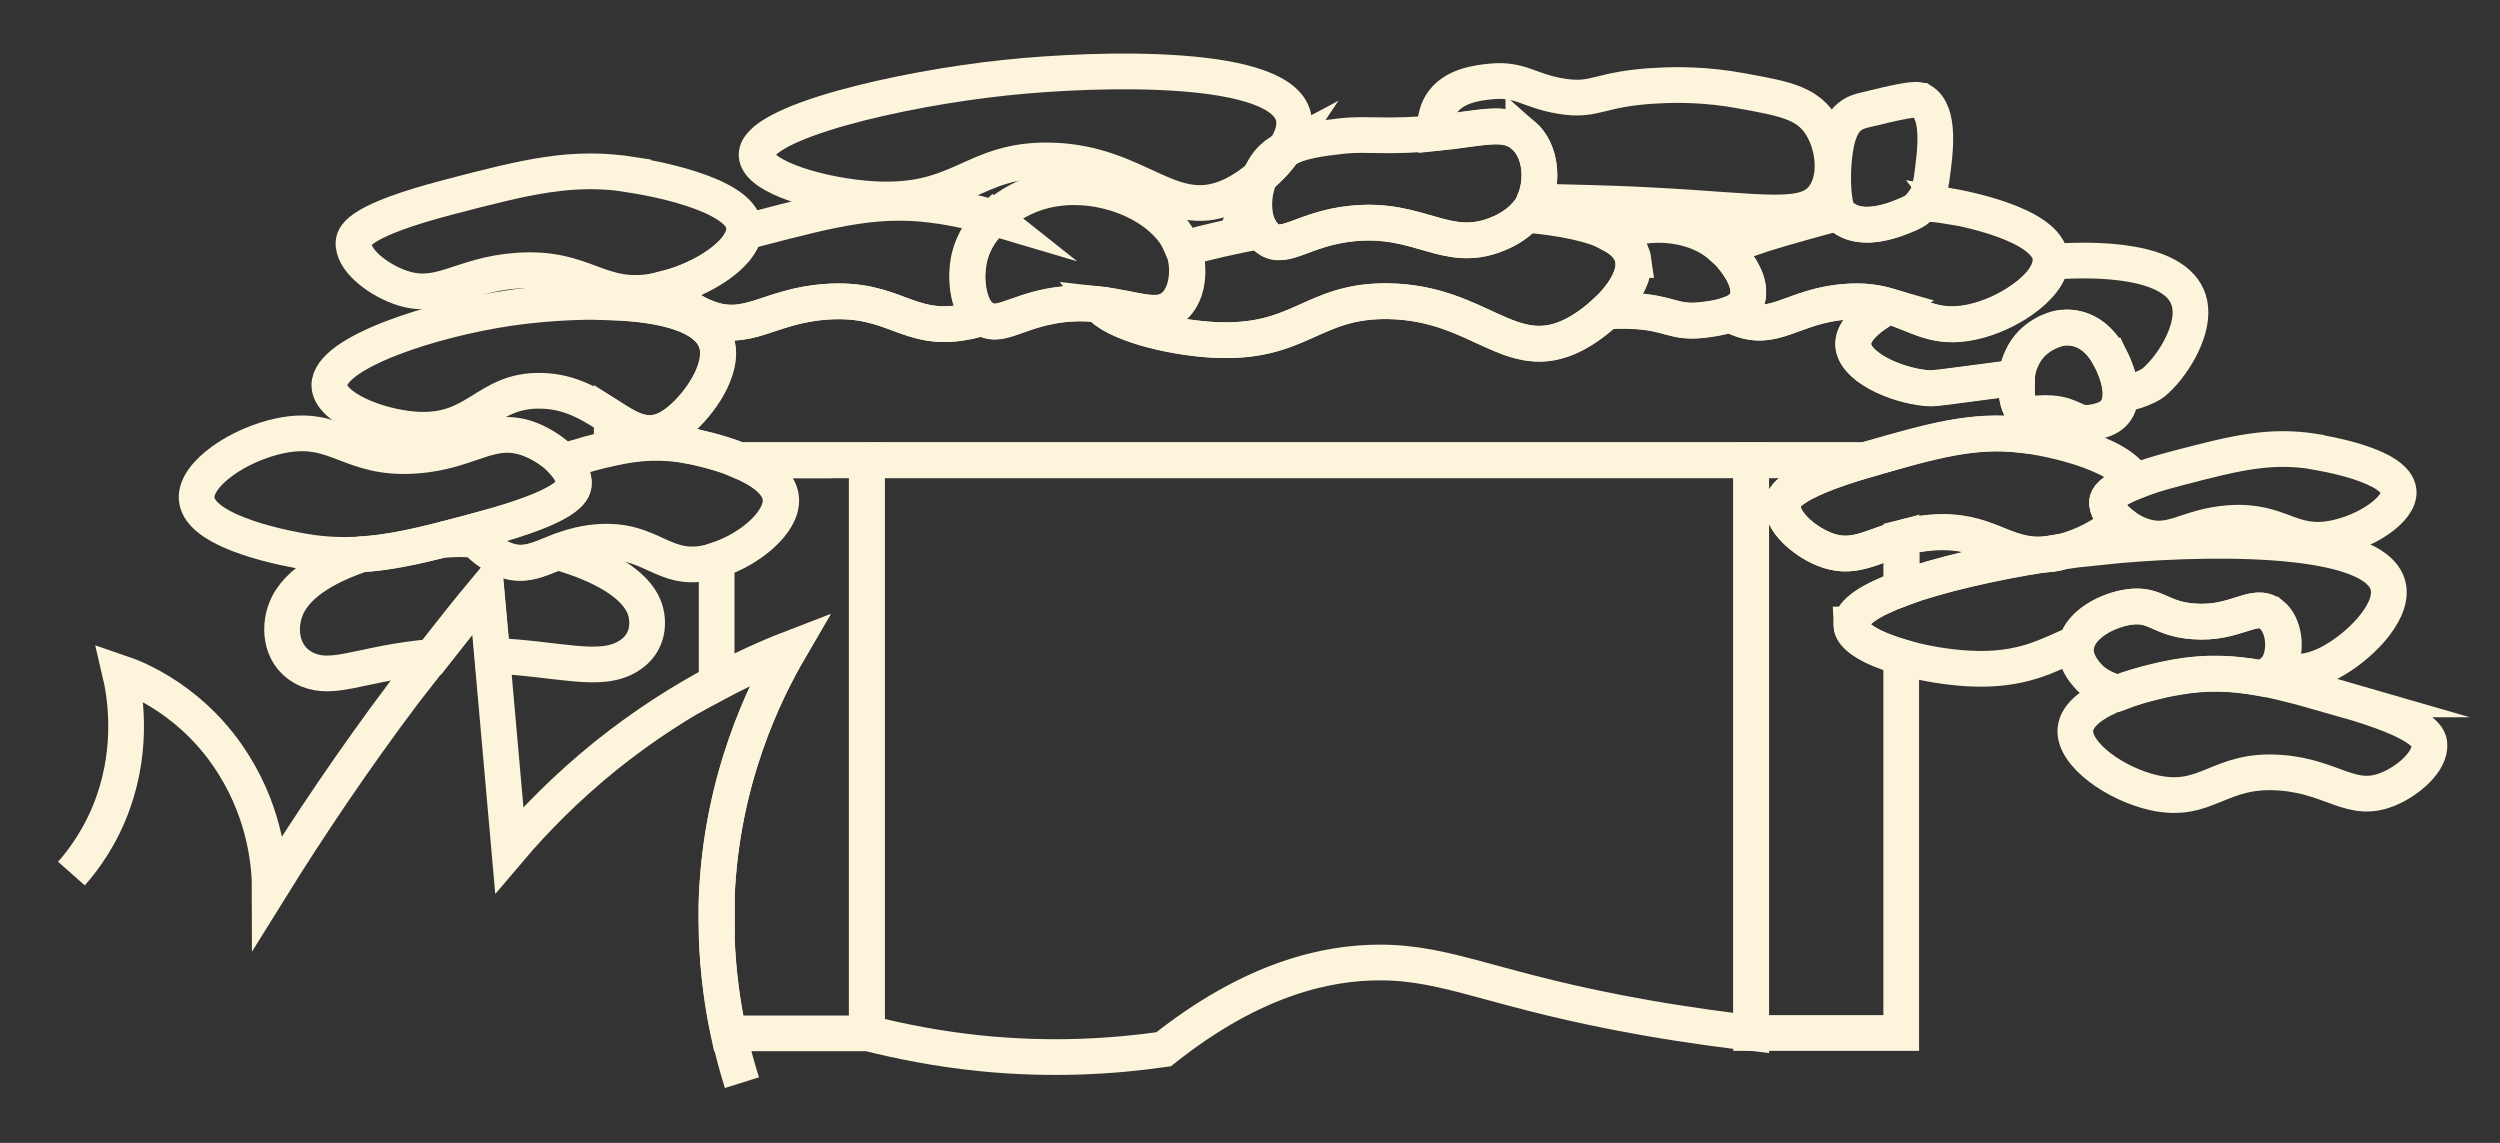 <svg width="35" height="16" viewBox="0 0 35 16" fill="none" xmlns="http://www.w3.org/2000/svg">
<rect x="0" y="0" width="35" height="16" fill="#333333" stroke="none"/>
<path d="M10.036 13.104V12.562C10.028 12.75 10.032 12.929 10.036 13.104Z" stroke="#FCF5DC" stroke-width="0.5" stroke-miterlimit="10"/>
<path d="M6.663 7.555C6.634 7.524 6.605 7.489 6.585 7.454C6.448 7.489 6.319 7.524 6.199 7.555C6.353 7.546 6.51 7.546 6.663 7.555Z" stroke="#FCF5DC" stroke-width="0.5" stroke-miterlimit="10"/>
<path d="M27.031 7.454C26.874 7.467 26.741 7.498 26.621 7.528V8.236C27.143 8.044 27.893 7.874 28.615 7.76C28.034 7.799 27.823 7.389 27.036 7.454H27.031Z" stroke="#FCF5DC" stroke-width="0.5" stroke-miterlimit="10"/>
<path d="M9.671 6.244C9.729 6.257 10.044 6.318 10.351 6.441H26.108C26.108 6.441 26.137 6.432 26.154 6.427C27.066 6.165 27.625 6.008 28.305 6.087V5.728C28.305 5.728 28.297 5.724 28.293 5.715C28.23 5.606 28.222 5.427 28.235 5.283C28.069 5.305 27.804 5.34 27.368 5.396C27.099 5.431 27.053 5.436 26.975 5.431C26.527 5.392 25.947 5.125 25.943 4.815C25.943 4.632 26.142 4.448 26.436 4.282C26.27 4.234 26.084 4.204 25.831 4.225C25.097 4.282 24.84 4.675 24.318 4.448C24.285 4.435 24.252 4.418 24.214 4.4C24.082 4.448 23.933 4.466 23.825 4.479C23.427 4.522 23.373 4.374 22.855 4.352C22.702 4.343 22.586 4.352 22.49 4.356C22.345 4.492 22.184 4.61 22.03 4.689C21.152 5.134 20.721 4.239 19.44 4.217C18.362 4.199 18.209 4.824 16.986 4.758C16.36 4.723 15.581 4.518 15.386 4.26C15.183 4.239 14.955 4.239 14.69 4.287C14.184 4.387 13.969 4.597 13.754 4.448C13.679 4.47 13.608 4.492 13.534 4.505C12.705 4.671 12.531 4.155 11.565 4.225C10.757 4.282 10.471 4.675 9.895 4.448C9.713 4.378 9.514 4.252 9.389 4.107H8.564V4.23C9.31 4.256 9.998 4.422 10.048 4.889C10.085 5.256 9.733 5.733 9.443 5.938C9.107 6.174 8.859 6.034 8.564 5.846V6.266C8.942 6.183 9.273 6.165 9.667 6.24L9.671 6.244Z" stroke="#FCF5DC" stroke-width="0.5" stroke-miterlimit="10"/>
<path d="M25.921 8.743C25.921 8.573 26.194 8.398 26.621 8.241V7.533C26.182 7.655 25.929 7.856 25.519 7.682C25.249 7.568 24.934 7.297 24.955 7.057C24.963 6.969 25.034 6.76 26.103 6.445H24.516V14.462H26.617V9.198C26.223 9.084 25.921 8.922 25.916 8.743H25.921Z" stroke="#FCF5DC" stroke-width="0.5" stroke-miterlimit="10"/>
<path d="M12.137 6.445V14.462C12.601 14.58 13.132 14.685 13.724 14.746C14.719 14.847 15.589 14.79 16.29 14.69C17.546 13.693 18.578 13.479 19.299 13.475C20.302 13.471 20.907 13.873 23.041 14.248C23.663 14.357 24.177 14.423 24.517 14.462V6.445H12.133H12.137Z" stroke="#FCF5DC" stroke-width="0.5" stroke-miterlimit="10"/>
<path d="M28.712 3.662C28.703 3.845 28.538 4.042 28.306 4.204C28.107 4.343 27.858 4.457 27.618 4.509C27.083 4.627 26.847 4.4 26.441 4.287C26.142 4.453 25.943 4.636 25.947 4.82C25.947 5.13 26.528 5.396 26.979 5.436C27.058 5.444 27.104 5.436 27.373 5.401C27.808 5.344 28.073 5.309 28.239 5.287C28.239 5.261 28.243 5.235 28.248 5.208C28.26 5.134 28.281 5.073 28.31 5.016C28.459 4.684 28.791 4.61 28.836 4.597C28.894 4.584 29.275 4.518 29.528 4.981C29.553 5.025 29.69 5.278 29.69 5.514C29.744 5.51 29.802 5.501 29.864 5.484C30.017 5.44 30.121 5.379 30.142 5.361C30.395 5.156 30.701 4.675 30.664 4.313C30.606 3.684 29.557 3.601 28.712 3.666V3.662Z" stroke="#FCF5DC" stroke-width="0.5" stroke-miterlimit="10"/>
<path d="M13.912 3.05C13.576 2.95 13.248 2.897 13.186 2.888C12.332 2.753 11.703 2.915 10.596 3.203C10.53 3.22 10.472 3.238 10.414 3.251C10.368 3.557 9.858 3.898 9.336 4.033C9.353 4.059 9.369 4.086 9.39 4.107C9.514 4.252 9.713 4.378 9.895 4.448C10.472 4.671 10.758 4.282 11.566 4.225C12.531 4.155 12.706 4.671 13.534 4.505C13.605 4.492 13.68 4.47 13.754 4.448C13.65 4.374 13.592 4.247 13.563 4.107C13.53 3.941 13.534 3.753 13.568 3.605C13.626 3.365 13.758 3.186 13.907 3.046L13.912 3.05Z" stroke="#FCF5DC" stroke-width="0.5" stroke-miterlimit="10"/>
<path d="M27.297 2.889C27.164 2.867 27.036 2.854 26.911 2.845C26.891 2.871 26.874 2.897 26.845 2.919C26.808 2.954 26.77 2.972 26.712 2.998C26.567 3.063 26.062 3.282 25.772 3.024C25.763 3.02 25.747 3.007 25.73 2.985C25.494 3.042 25.241 3.116 24.947 3.199C24.57 3.308 24.313 3.404 24.139 3.487C24.159 3.505 24.18 3.522 24.201 3.54C24.242 3.588 24.495 3.863 24.474 4.108C24.474 4.138 24.466 4.164 24.458 4.195C24.416 4.3 24.321 4.361 24.213 4.4C24.246 4.418 24.28 4.435 24.317 4.448C24.839 4.671 25.1 4.282 25.83 4.226C26.082 4.204 26.269 4.234 26.435 4.282C26.841 4.396 27.077 4.623 27.612 4.505C27.852 4.453 28.101 4.339 28.3 4.199C28.536 4.038 28.698 3.841 28.706 3.658C28.706 3.645 28.71 3.636 28.71 3.623C28.677 3.129 27.417 2.906 27.293 2.884L27.297 2.889Z" stroke="#FCF5DC" stroke-width="0.5" stroke-miterlimit="10"/>
<path d="M16.597 3.574C16.589 3.539 16.568 3.513 16.56 3.478C16.319 2.827 15.271 2.43 14.475 2.714C14.409 2.736 14.148 2.836 13.915 3.05C13.766 3.186 13.63 3.369 13.576 3.609C13.542 3.758 13.534 3.946 13.571 4.112C13.6 4.252 13.659 4.383 13.762 4.453C13.978 4.601 14.193 4.391 14.699 4.291C14.964 4.238 15.192 4.243 15.395 4.265C15.909 4.317 16.241 4.501 16.468 4.265C16.51 4.221 16.539 4.169 16.564 4.116C16.643 3.941 16.634 3.723 16.601 3.583L16.597 3.574Z" stroke="#FCF5DC" stroke-width="0.5" stroke-miterlimit="10"/>
<path d="M22.868 3.64C22.847 3.491 22.739 3.378 22.569 3.282C22.296 3.133 21.856 3.05 21.363 3.006C21.218 3.168 21.032 3.251 20.941 3.286C20.236 3.557 19.875 3.033 18.93 3.129C18.251 3.199 17.994 3.513 17.753 3.343C17.716 3.317 17.683 3.277 17.654 3.234C17.273 3.303 16.895 3.391 16.555 3.483C16.568 3.513 16.589 3.544 16.593 3.579C16.626 3.719 16.634 3.933 16.555 4.112C16.531 4.164 16.502 4.217 16.46 4.26C16.232 4.496 15.901 4.317 15.387 4.26C15.582 4.518 16.361 4.723 16.986 4.758C18.209 4.824 18.363 4.199 19.44 4.217C20.721 4.238 21.148 5.134 22.03 4.688C22.184 4.61 22.35 4.492 22.491 4.356C22.573 4.278 22.644 4.195 22.706 4.112C22.818 3.954 22.888 3.788 22.864 3.64H22.868Z" stroke="#FCF5DC" stroke-width="0.5" stroke-miterlimit="10"/>
<path d="M24.206 3.539C24.206 3.539 24.165 3.504 24.144 3.487C23.725 3.089 23.137 3.146 23.046 3.159C23 3.164 22.785 3.194 22.565 3.286C22.735 3.378 22.843 3.496 22.863 3.644C22.884 3.793 22.818 3.954 22.706 4.116C22.644 4.204 22.573 4.287 22.49 4.361C22.586 4.356 22.702 4.348 22.855 4.356C23.373 4.378 23.427 4.527 23.825 4.483C23.933 4.47 24.082 4.453 24.214 4.404C24.322 4.365 24.418 4.3 24.459 4.199C24.471 4.173 24.476 4.142 24.476 4.112C24.496 3.867 24.243 3.587 24.202 3.544L24.206 3.539Z" stroke="#FCF5DC" stroke-width="0.5" stroke-miterlimit="10"/>
<path d="M26.897 1.412C26.826 1.368 26.582 1.425 26.093 1.543C26.047 1.556 25.964 1.573 25.885 1.643C25.827 1.691 25.777 1.77 25.736 1.897C25.641 2.211 25.641 2.792 25.732 2.976C25.732 2.976 25.736 2.98 25.74 2.985C25.757 3.006 25.773 3.019 25.782 3.024C26.072 3.282 26.573 3.059 26.723 2.998C26.776 2.971 26.818 2.954 26.855 2.919C26.88 2.897 26.901 2.871 26.921 2.845C26.996 2.744 27.025 2.622 27.042 2.508C27.096 2.119 27.17 1.578 26.905 1.412H26.897Z" stroke="#FCF5DC" stroke-width="0.5" stroke-miterlimit="10"/>
<path d="M17.986 2.093C18.081 1.949 18.135 1.801 18.114 1.665C17.998 0.874 15.383 0.949 14.069 1.088C12.614 1.241 10.579 1.709 10.592 2.172C10.6 2.482 11.52 2.749 12.237 2.788C13.46 2.854 13.613 2.229 14.691 2.246C15.972 2.268 16.398 3.164 17.281 2.718C17.401 2.657 17.53 2.57 17.646 2.469C17.679 2.395 17.716 2.325 17.766 2.268C17.828 2.198 17.903 2.141 17.986 2.098V2.093Z" stroke="#FCF5DC" stroke-width="0.5" stroke-miterlimit="10"/>
<path d="M17.984 2.093C17.901 2.137 17.827 2.189 17.765 2.263C17.715 2.325 17.674 2.394 17.645 2.464C17.777 2.351 17.897 2.224 17.984 2.093Z" stroke="#FCF5DC" stroke-width="0.5" stroke-miterlimit="10"/>
<path d="M8.863 2.447C8.009 2.312 7.379 2.473 6.273 2.762C5.038 3.085 4.963 3.295 4.95 3.387C4.926 3.631 5.274 3.898 5.572 4.011C6.148 4.234 6.434 3.845 7.242 3.789C8.208 3.719 8.382 4.234 9.211 4.068C9.253 4.059 9.294 4.046 9.34 4.038C9.862 3.898 10.372 3.561 10.417 3.256C10.417 3.234 10.43 3.212 10.425 3.19C10.388 2.696 9 2.473 8.863 2.452V2.447Z" stroke="#FCF5DC" stroke-width="0.5" stroke-miterlimit="10"/>
<path d="M21.327 1.892C21.571 2.106 21.608 2.521 21.48 2.818C21.89 2.836 22.425 2.836 23.134 2.875C24.733 2.958 25.31 3.111 25.554 2.718C25.732 2.434 25.658 1.98 25.471 1.717C25.272 1.433 24.957 1.377 24.381 1.272C23.884 1.18 23.469 1.184 23.217 1.198C22.375 1.237 22.35 1.429 21.853 1.346C21.401 1.272 21.285 1.097 20.867 1.141C20.705 1.158 20.34 1.193 20.174 1.464C20.104 1.582 20.083 1.722 20.092 1.866C20.751 1.8 21.078 1.678 21.327 1.897V1.892Z" stroke="#FCF5DC" stroke-width="0.5" stroke-miterlimit="10"/>
<path d="M21.325 1.892C21.073 1.674 20.749 1.796 20.09 1.862C19.846 1.888 19.56 1.901 19.212 1.892C19.137 1.892 18.984 1.883 18.781 1.905C18.503 1.936 18.213 1.971 17.985 2.093C17.898 2.224 17.778 2.355 17.645 2.465C17.529 2.722 17.533 3.041 17.653 3.234C17.682 3.277 17.711 3.317 17.753 3.343C17.993 3.513 18.25 3.199 18.93 3.129C19.875 3.033 20.24 3.557 20.94 3.286C21.031 3.251 21.218 3.172 21.363 3.006C21.4 2.967 21.433 2.923 21.462 2.871C21.471 2.853 21.475 2.836 21.479 2.818C21.607 2.521 21.574 2.106 21.325 1.892Z" stroke="#FCF5DC" stroke-width="0.5" stroke-miterlimit="10"/>
<path d="M8.569 4.23C8.056 4.212 7.513 4.256 7.127 4.313C6.074 4.466 4.603 4.933 4.611 5.396C4.616 5.706 5.283 5.973 5.801 6.012C6.684 6.078 6.796 5.453 7.575 5.471C8.01 5.479 8.308 5.685 8.569 5.851C8.864 6.039 9.112 6.178 9.448 5.942C9.738 5.737 10.091 5.256 10.053 4.894C10.004 4.426 9.32 4.26 8.569 4.234V4.23Z" stroke="#FCF5DC" stroke-width="0.5" stroke-miterlimit="10"/>
<path d="M29.499 7.022C29.503 6.974 29.54 6.878 29.884 6.742C29.685 6.327 28.616 6.135 28.5 6.117C28.433 6.104 28.367 6.1 28.305 6.091C27.625 6.012 27.07 6.17 26.154 6.432C26.137 6.436 26.121 6.441 26.108 6.445C25.035 6.76 24.969 6.965 24.96 7.057C24.936 7.301 25.255 7.568 25.524 7.681C25.934 7.856 26.187 7.655 26.627 7.533C26.747 7.498 26.879 7.472 27.037 7.459C27.824 7.397 28.036 7.804 28.616 7.764C28.699 7.751 28.777 7.738 28.86 7.725C29.159 7.651 29.457 7.494 29.665 7.306C29.561 7.218 29.49 7.118 29.499 7.017V7.022Z" stroke="#FCF5DC" stroke-width="0.5" stroke-miterlimit="10"/>
<path d="M29.52 4.977C29.268 4.514 28.886 4.584 28.828 4.593C28.783 4.601 28.451 4.68 28.302 5.012C28.277 5.069 28.252 5.13 28.24 5.204C28.24 5.226 28.236 5.257 28.232 5.283C28.219 5.427 28.227 5.606 28.29 5.715C28.29 5.724 28.298 5.724 28.302 5.728C28.381 5.842 28.476 5.768 28.716 5.785C29.023 5.807 29.056 5.956 29.297 5.912C29.413 5.89 29.62 5.855 29.674 5.628C29.682 5.589 29.686 5.549 29.686 5.51C29.686 5.274 29.545 5.021 29.525 4.977H29.52Z" stroke="#FCF5DC" stroke-width="0.5" stroke-miterlimit="10"/>
<path d="M29.399 7.655C29.225 7.673 29.043 7.699 28.857 7.725C28.844 7.725 28.828 7.734 28.815 7.738C28.741 7.756 28.678 7.76 28.612 7.764C27.891 7.878 27.145 8.048 26.618 8.241C26.192 8.398 25.914 8.568 25.918 8.743C25.918 8.922 26.229 9.079 26.618 9.197C26.913 9.285 27.257 9.342 27.563 9.359C28.314 9.398 28.662 9.176 29.068 9.005C29.138 8.734 29.499 8.542 29.802 8.498C30.179 8.446 30.233 8.664 30.701 8.699C31.298 8.747 31.559 8.415 31.791 8.603C31.969 8.743 32.011 9.079 31.903 9.298C31.895 9.315 31.878 9.342 31.849 9.372C32.081 9.433 32.321 9.429 32.603 9.285C33.005 9.079 33.494 8.599 33.44 8.236C33.324 7.445 30.709 7.52 29.395 7.66L29.399 7.655Z" stroke="#FCF5DC" stroke-width="0.5" stroke-miterlimit="10"/>
<path d="M28.814 7.738C28.814 7.738 28.843 7.729 28.856 7.725C28.777 7.738 28.694 7.751 28.611 7.764C28.674 7.764 28.74 7.756 28.814 7.738Z" stroke="#FCF5DC" stroke-width="0.5" stroke-miterlimit="10"/>
<path d="M32.412 6.323C31.774 6.222 31.306 6.34 30.485 6.554C30.216 6.624 30.025 6.685 29.884 6.742C29.54 6.878 29.507 6.974 29.499 7.022C29.49 7.118 29.561 7.223 29.665 7.31C29.752 7.384 29.859 7.45 29.963 7.489C30.394 7.655 30.605 7.367 31.21 7.323C31.932 7.271 32.06 7.655 32.678 7.533C33.121 7.446 33.602 7.135 33.581 6.878C33.552 6.511 32.516 6.345 32.416 6.327L32.412 6.323Z" stroke="#FCF5DC" stroke-width="0.5" stroke-miterlimit="10"/>
<path d="M32.819 9.792C32.367 9.661 32.002 9.56 31.666 9.495C31.26 9.42 30.896 9.403 30.473 9.477C30.407 9.49 30.009 9.56 29.648 9.7C29.346 9.818 29.072 9.988 29.055 10.216C29.031 10.561 29.615 10.976 30.154 11.098C30.904 11.264 31.061 10.749 31.936 10.819C32.669 10.875 32.926 11.268 33.449 11.041C33.718 10.928 34.033 10.657 34.012 10.416C34.004 10.325 33.938 10.111 32.815 9.792H32.819Z" stroke="#FCF5DC" stroke-width="0.5" stroke-miterlimit="10"/>
<path d="M31.799 8.603C31.563 8.415 31.306 8.747 30.709 8.699C30.241 8.664 30.187 8.446 29.81 8.498C29.508 8.542 29.143 8.734 29.076 9.005C29.072 9.023 29.064 9.044 29.064 9.062C29.047 9.241 29.168 9.39 29.217 9.446C29.3 9.547 29.425 9.634 29.657 9.704C30.013 9.564 30.415 9.49 30.482 9.481C30.904 9.407 31.269 9.425 31.675 9.499C31.77 9.451 31.828 9.407 31.862 9.372C31.891 9.342 31.907 9.315 31.916 9.298C32.023 9.079 31.982 8.747 31.804 8.603H31.799Z" stroke="#FCF5DC" stroke-width="0.5" stroke-miterlimit="10"/>
<path d="M10.348 6.445C10.643 6.567 10.924 6.742 10.937 6.987C10.957 7.315 10.493 7.699 10.033 7.843V9.565C10.402 9.368 10.75 9.211 11.053 9.093C10.709 9.683 10.1 10.906 10.033 12.571V13.112C10.05 13.623 10.116 14.082 10.199 14.467H12.134V6.445H10.344H10.348Z" stroke="#FCF5DC" stroke-width="0.5" stroke-miterlimit="10"/>
<path d="M7.002 7.808C6.886 7.751 6.761 7.66 6.666 7.555C6.508 7.546 6.355 7.546 6.202 7.555C5.775 7.664 5.418 7.738 5.066 7.76C4.677 7.891 4.154 8.131 4.001 8.533C3.893 8.809 3.935 9.219 4.308 9.377C4.664 9.525 5.021 9.315 5.862 9.215C5.928 9.206 5.986 9.206 6.048 9.202C6.305 8.874 6.558 8.555 6.811 8.249C6.84 8.56 6.865 8.87 6.894 9.18C7.822 9.219 8.403 9.433 8.8 9.184C9.095 9.001 9.091 8.686 9.02 8.503C8.892 8.171 8.415 7.9 7.802 7.729C7.52 7.843 7.313 7.952 7.01 7.808H7.002Z" stroke="#FCF5DC" stroke-width="0.5" stroke-miterlimit="10"/>
<path d="M7.884 6.458C7.763 6.331 7.594 6.222 7.436 6.157C6.877 5.934 6.603 6.323 5.824 6.379C4.891 6.449 4.721 5.934 3.926 6.1C3.349 6.218 2.728 6.633 2.753 6.982C2.79 7.476 4.129 7.699 4.261 7.721C4.543 7.769 4.804 7.778 5.061 7.76C5.413 7.738 5.77 7.664 6.197 7.555C6.317 7.524 6.446 7.489 6.582 7.454C6.64 7.437 6.698 7.424 6.756 7.406C7.95 7.083 8.025 6.873 8.033 6.781C8.045 6.672 7.979 6.559 7.884 6.458Z" stroke="#FCF5DC" stroke-width="0.5" stroke-miterlimit="10"/>
<path d="M10.348 6.445C10.045 6.323 9.726 6.257 9.668 6.248C9.278 6.17 8.942 6.191 8.565 6.275C8.358 6.318 8.134 6.384 7.881 6.462C7.977 6.567 8.043 6.676 8.031 6.786C8.022 6.877 7.948 7.092 6.754 7.41C6.692 7.428 6.638 7.441 6.58 7.459C6.605 7.494 6.63 7.528 6.659 7.559C6.754 7.664 6.878 7.756 6.995 7.812C7.297 7.957 7.504 7.847 7.786 7.734C7.939 7.673 8.118 7.611 8.35 7.59C9.133 7.52 9.274 8.035 9.945 7.869C9.97 7.861 9.999 7.852 10.024 7.843C10.484 7.699 10.948 7.314 10.928 6.987C10.911 6.742 10.633 6.567 10.339 6.445H10.348Z" stroke="#FCF5DC" stroke-width="0.5" stroke-miterlimit="10"/>
<path d="M10.387 15.157C10.325 14.96 10.259 14.725 10.201 14.458C10.118 14.069 10.052 13.615 10.035 13.104C10.031 12.929 10.027 12.75 10.035 12.562C10.101 10.897 10.711 9.674 11.055 9.084C10.748 9.202 10.404 9.359 10.035 9.556C9.55 9.814 9.024 10.146 8.489 10.574C7.93 11.024 7.482 11.483 7.13 11.898L6.889 9.176C6.86 8.866 6.836 8.555 6.807 8.245C6.554 8.547 6.301 8.87 6.044 9.198C5.92 9.359 5.791 9.521 5.663 9.687C4.95 10.635 4.328 11.561 3.777 12.448C3.777 12.147 3.727 11.43 3.271 10.705C2.724 9.827 1.937 9.503 1.68 9.416C1.75 9.713 1.87 10.434 1.584 11.238C1.419 11.701 1.178 12.029 1 12.23" stroke="#FCF5DC" stroke-width="0.5" stroke-miterlimit="10"/>
</svg>
